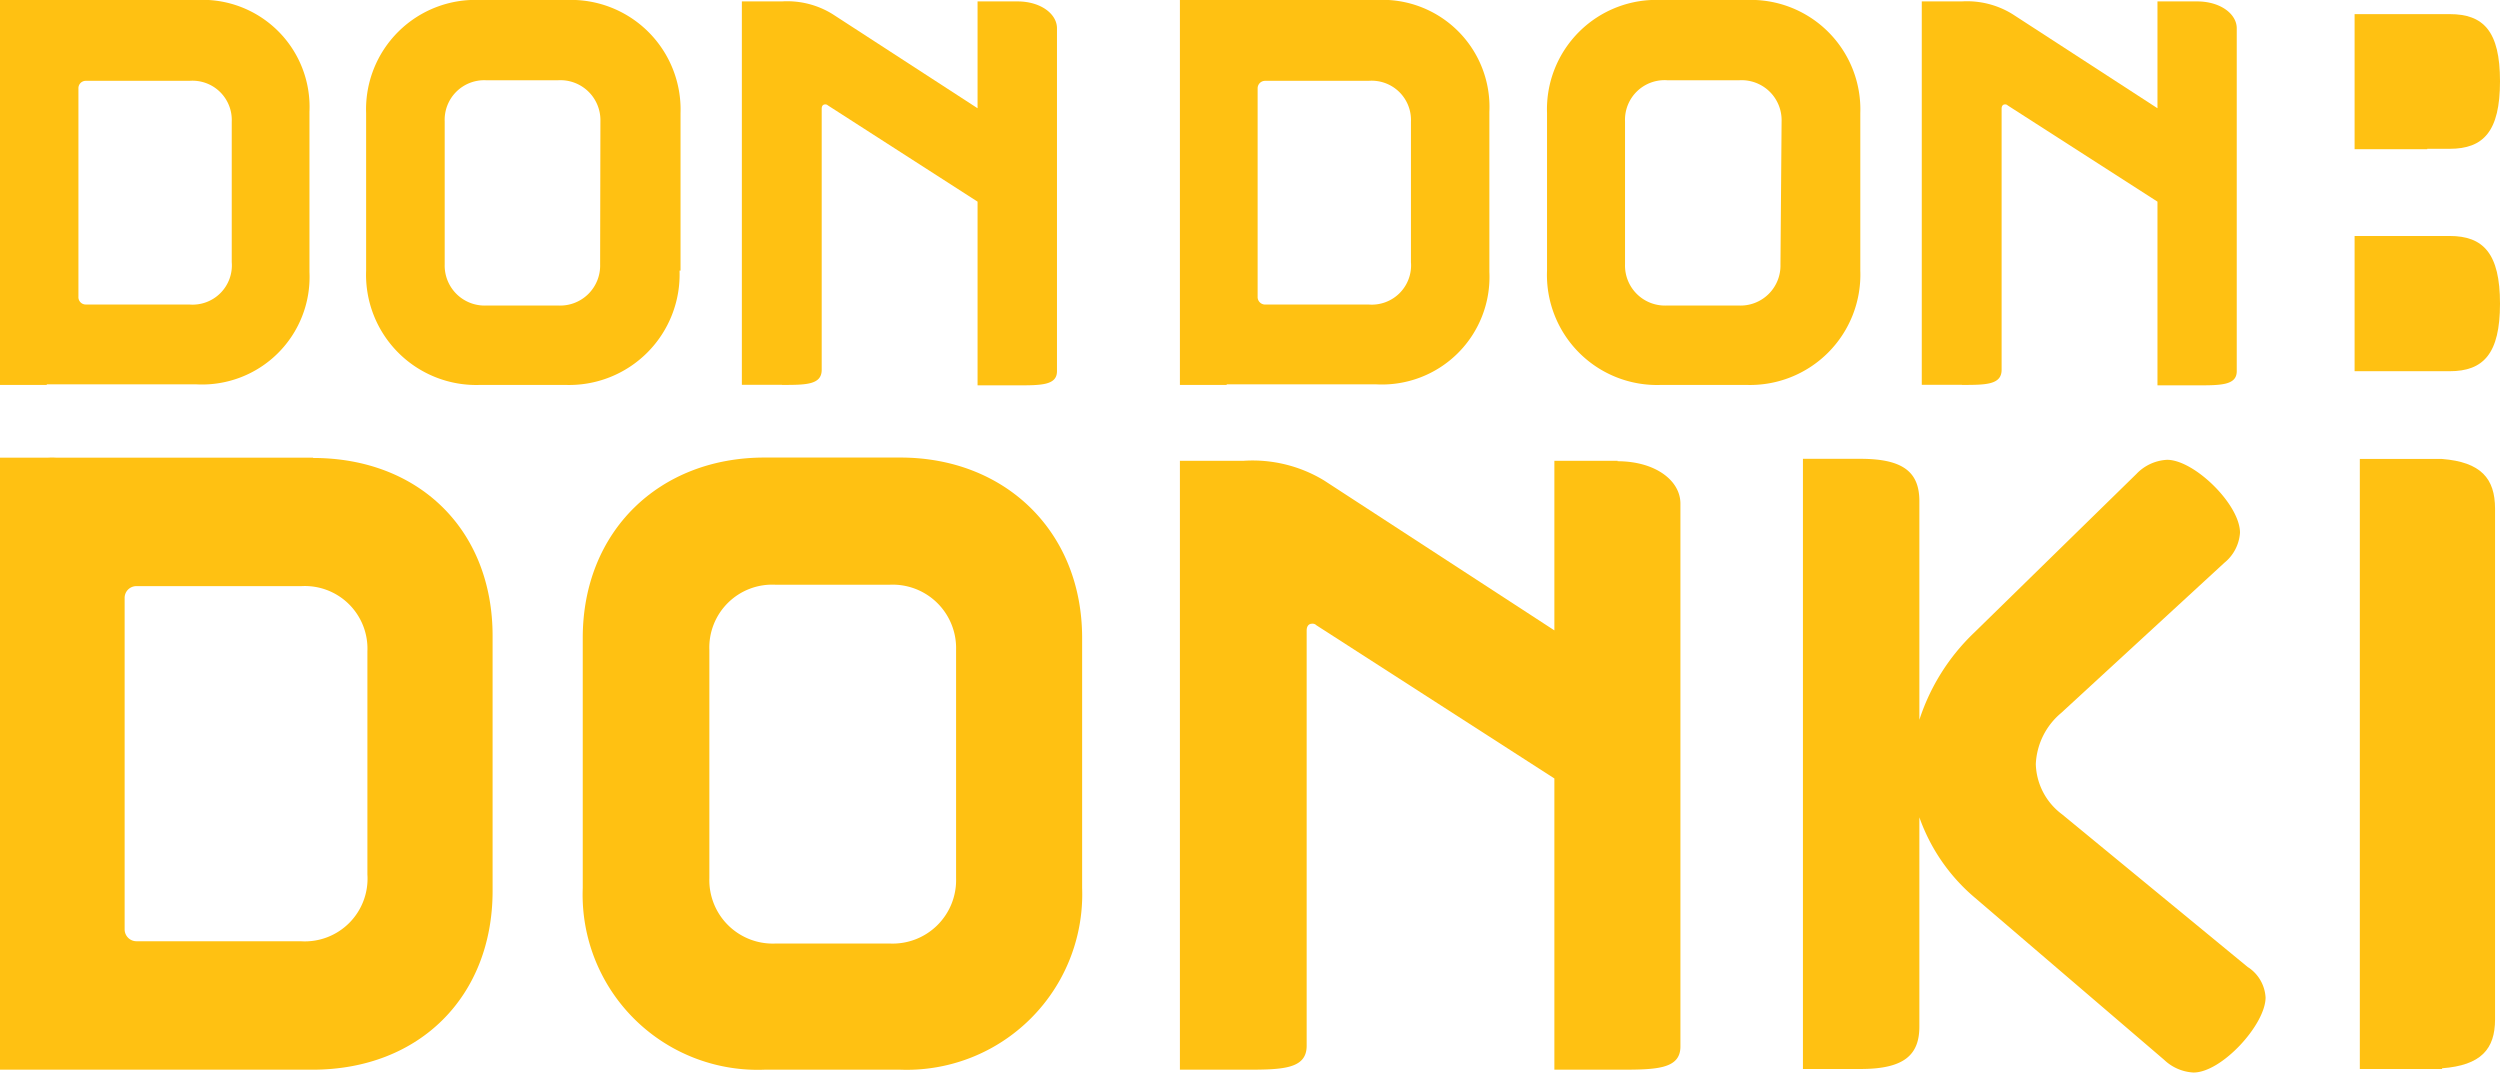 <svg xmlns="http://www.w3.org/2000/svg" viewBox="0 0 176.92 75.91"><defs><style>.cls-1{fill:#ffc112;}</style></defs><g id="レイヤー_2" data-name="レイヤー 2"><g id="Layer_1" data-name="Layer 1"><path class="cls-1" d="M22.16,32.39H4a4.46,4.46,0,0,0-.63,0H0V75.7H5.26v0H22.11c7.6,0,12.75-5.21,12.75-12.65V45c0-7.55-5.26-12.59-12.7-12.59M26,61.88a4.44,4.44,0,0,1-4.73,4.73H9.67a.84.84,0,0,1-.85-.85V42.32a.83.83,0,0,1,.85-.84H21.31A4.43,4.43,0,0,1,26,46.1Z"/><path class="cls-1" d="M63.72,32.38H54.1c-7.44,0-12.86,5.21-12.86,12.76v17.7A12.39,12.39,0,0,0,54.1,75.7h9.62A12.42,12.42,0,0,0,76.58,62.84V45.14c0-7.55-5.47-12.76-12.86-12.76m3.94,29.77a4.49,4.49,0,0,1-4.73,4.62h-8a4.49,4.49,0,0,1-4.73-4.62V46a4.45,4.45,0,0,1,4.68-4.62h8.08A4.49,4.49,0,0,1,67.66,46Z"/><path class="cls-1" d="M114.48,32.61H110v12L93.7,34A9.75,9.75,0,0,0,88,32.61H83.5V75.7H88c2.66,0,4.47,0,4.47-1.69V44.62c0-.32.16-.48.37-.48a.38.38,0,0,1,.32.11L110,55.09V75.7h4.46c2.66,0,4.46,0,4.46-1.64V35.64c0-1.65-1.8-3-4.46-3"/><path class="cls-1" d="M159.11,68.47,145.93,57.63a4.59,4.59,0,0,1-1.86-3.56,5,5,0,0,1,1.8-3.62l11.54-10.62a3,3,0,0,0,1.11-2.13c0-2-3.24-5.16-5.16-5.16a3.22,3.22,0,0,0-2.17,1L139.71,44.77a14.86,14.86,0,0,0-3.88,6.17V35.47c0-2-1.07-3-4.15-3h-4.09V75.65h4.09c3.08,0,4.15-1,4.15-3V57.84a13.19,13.19,0,0,0,3.93,5.69L153.15,75a3.25,3.25,0,0,0,2.08.9c2,0,5.1-3.4,5.1-5.31a2.75,2.75,0,0,0-1.22-2.13"/><path class="cls-1" d="M172.81,32.48v0H167V75.65h5.82V75.6c2.76-.21,3.75-1.36,3.75-3.46V36c0-2.14-1-3.3-3.75-3.52"/><path class="cls-1" d="M173.36,16.7h-6.73v9.57h6.73c2.38,0,3.56-1.23,3.56-4.78s-1.18-4.79-3.56-4.79"/><path class="cls-1" d="M171.77,10.53h1.59c2.38,0,3.56-1.22,3.56-4.78S175.74,1,173.36,1h-6.73v9.56h5.14Z"/><path class="cls-1" d="M48.16,19.15V8a7.76,7.76,0,0,0-8.09-8H34a7.74,7.74,0,0,0-8.09,8V19.15A7.8,7.8,0,0,0,34,27.24h6a7.82,7.82,0,0,0,8.09-8.09m-5.62-.44a2.83,2.83,0,0,1-3,2.91h-5a2.83,2.83,0,0,1-3-2.91V8.59a2.8,2.8,0,0,1,2.94-2.91h5.08a2.83,2.83,0,0,1,3,2.91Z"/><path class="cls-1" d="M55.34,27.24c1.68,0,2.81,0,2.81-1.07V7.69c0-.2.1-.3.24-.3a.25.25,0,0,1,.2.07l10.59,6.81v13H72c1.67,0,2.8,0,2.8-1V2c0-1-1.13-1.9-2.8-1.9H69.18V7.66L58.92,1a6.09,6.09,0,0,0-3.58-.9H52.5V27.23h2.84"/><path class="cls-1" d="M3.31,27.2H13.9a7.61,7.61,0,0,0,8-7.95V7.92a7.58,7.58,0,0,0-8-7.92H2.5L2.17,0H0V27.24H3.31ZM5.55,6.25a.52.52,0,0,1,.53-.53H13.4a2.78,2.78,0,0,1,3,2.9v9.93a2.78,2.78,0,0,1-3,3H6.08A.52.52,0,0,1,5.55,21Z"/><path class="cls-1" d="M131.65,19.15V8a7.75,7.75,0,0,0-8.08-8h-6a7.74,7.74,0,0,0-8.09,8V19.15a7.79,7.79,0,0,0,8.09,8.09h6a7.81,7.81,0,0,0,8.08-8.09M126,18.71a2.83,2.83,0,0,1-3,2.91h-5a2.83,2.83,0,0,1-3-2.91V8.59A2.8,2.8,0,0,1,118,5.68h5.08a2.83,2.83,0,0,1,3,2.91Z"/><path class="cls-1" d="M138.84,27.24c1.67,0,2.81,0,2.81-1.07V7.69c0-.2.1-.3.23-.3a.24.24,0,0,1,.2.07l10.6,6.81v13h2.8c1.67,0,2.81,0,2.81-1V2c0-1-1.14-1.9-2.81-1.9h-2.8V7.66L142.42,1a6.12,6.12,0,0,0-3.58-.9H136V27.23h2.84"/><path class="cls-1" d="M86.81,27.2H97.4a7.61,7.61,0,0,0,8-7.95V7.92a7.58,7.58,0,0,0-8-7.92H86l-.33,0H83.5V27.24h3.31ZM89,6.25a.53.53,0,0,1,.54-.53h7.31a2.78,2.78,0,0,1,3,2.9v9.93a2.78,2.78,0,0,1-3,3H89.58A.53.53,0,0,1,89,21Z"/></g></g></svg>